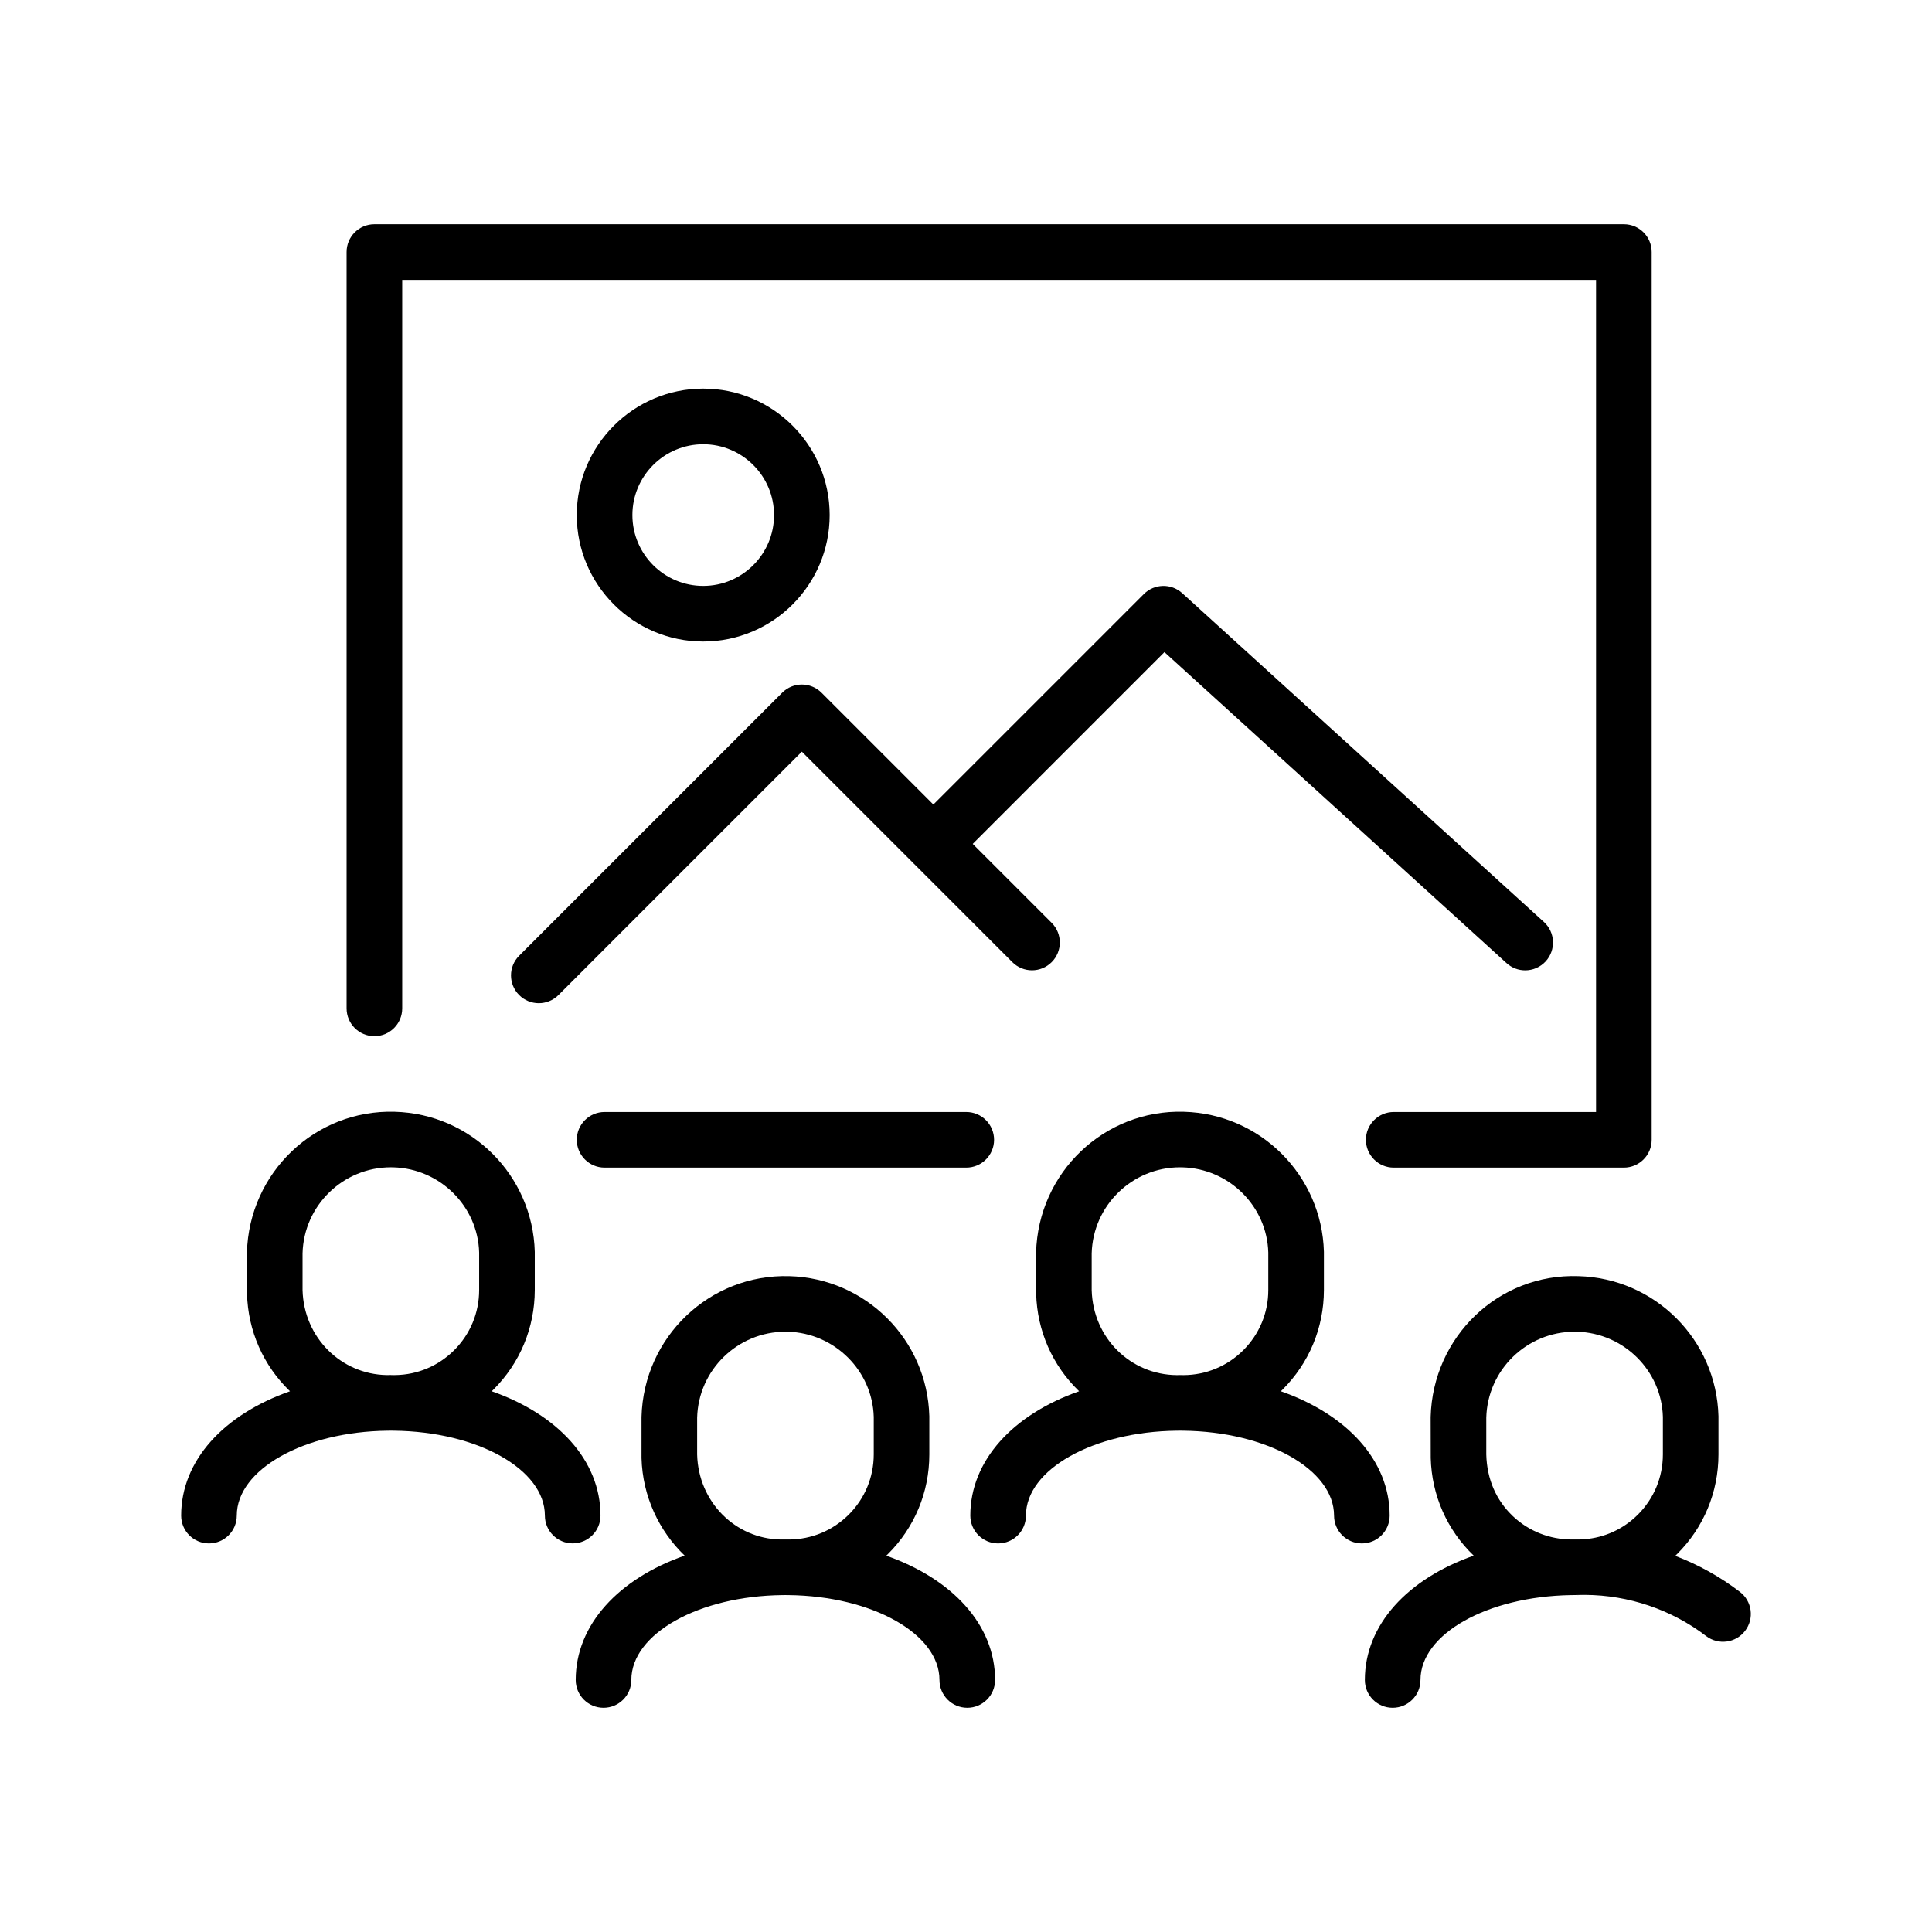 <?xml version="1.0" encoding="UTF-8"?> <svg xmlns="http://www.w3.org/2000/svg" id="Calque_1" data-name="Calque 1" viewBox="0 0 512 512"><defs><style> .cls-1 { fill: #000; stroke-width: 0px; } </style></defs><g id="Groupe_13063" data-name="Groupe 13063"><path class="cls-1" d="M130.31,368.7c.15-.14.29-.28.43-.42,7.06-7.04,10.96-16.4,10.98-26.38v-10.16c-.55-20.27-16.85-36.57-37.12-37.11-21.06-.61-38.59,16.09-39.16,37.31l.02,10.92c.27,9.84,4.3,19,11.39,25.84-17.46,6.13-28.84,18.29-28.84,32.95,0,4.07,3.3,7.37,7.37,7.37s7.37-3.3,7.37-7.37c0-12.25,17.86-22.25,39.98-22.5.28-.01.57-.01.85-.01s.56,0,.84.01c22.12.24,39.98,10.24,39.98,22.49,0,4.07,3.3,7.37,7.37,7.37s7.37-3.3,7.37-7.37c0-14.65-11.37-26.81-28.83-32.94ZM126.98,341.89c-.01,6.03-2.37,11.69-6.64,15.95-4.16,4.14-9.64,6.47-15.51,6.57-.14.01-.29.01-.43.01h-.04l-.78-.02h-.2c-.32.02-.64.02-.95.01-11.98-.24-21.9-9.85-22.25-22.51v-9.76c.34-12.7,10.77-22.79,23.4-22.79.2,0,.42,0,.63.01,12.44.33,22.44,10.34,22.77,22.58v9.95Z"></path><path class="cls-1" d="M103.58,364.4h-.2c-.32.02-.64.02-.95.01.38-.01.77-.01,1.15-.01Z"></path><path class="cls-1" d="M104.83,364.41c-.14.01-.29.01-.43.01h-.04l-.78-.02c.42,0,.83,0,1.25.01Z"></path><path class="cls-1" d="M234.87,412.27c.15-.14.3-.29.44-.43,7.06-7.03,10.96-16.4,10.97-26.37v-10.17c-.54-20.26-16.85-36.56-37.11-37.11-21.08-.59-38.6,16.09-39.16,37.31v10.92c.29,10.16,4.63,19.28,11.43,25.83-17.48,6.13-28.87,18.3-28.87,32.96,0,4.07,3.3,7.37,7.37,7.37s7.37-3.3,7.37-7.37c0-12.25,17.88-22.25,40.01-22.49.27-.01.55-.01.82-.01s.56,0,.83.01c22.13.24,40,10.24,40,22.49,0,4.07,3.3,7.37,7.37,7.37s7.37-3.3,7.37-7.37c0-14.65-11.38-26.81-28.84-32.94ZM208.14,407.97h-.2c-.37.02-.73.02-1.1.01-11.94-.22-21.76-9.9-22.09-22.51v-9.77c.33-12.69,10.77-22.78,23.39-22.78h.63c12.44.34,22.44,10.34,22.78,22.58v9.95c-.01,6.03-2.37,11.7-6.64,15.95-4.24,4.22-9.84,6.55-15.82,6.58-.32-.01-.63-.01-.95-.01Z"></path><path class="cls-1" d="M208.14,407.97h-.2c-.37.02-.73.02-1.1.01.43-.01.87-.01,1.3-.01Z"></path><path class="cls-1" d="M312.71,364.4h-.2s.73.01.73.01h-.53Z"></path><path class="cls-1" d="M339.44,368.7c.15-.14.29-.28.43-.42,7.06-7.04,10.96-16.4,10.98-26.38v-10.16c-.55-20.27-16.85-36.57-37.12-37.11-21.1-.61-38.59,16.09-39.16,37.31l.02,10.92c.27,9.84,4.3,19,11.39,25.84-17.46,6.13-28.84,18.3-28.84,32.95,0,4.07,3.3,7.37,7.37,7.37s7.37-3.3,7.37-7.37c0-12.25,17.86-22.25,39.98-22.5.28-.01.57-.01.85-.01s.56,0,.84.01c22.13.24,39.99,10.25,39.99,22.5,0,4.07,3.3,7.37,7.37,7.37s7.37-3.3,7.37-7.37c0-14.65-11.38-26.82-28.84-32.95ZM313.24,364.41h-.83c-.18,0-.36.01-.55.01-12.16-.09-22.2-9.75-22.55-22.52v-9.76c.34-12.7,10.77-22.79,23.4-22.79.2,0,.42,0,.63.01,12.44.33,22.44,10.34,22.77,22.58v9.95c0,6.03-2.37,11.69-6.64,15.95-4.23,4.21-9.83,6.55-15.81,6.58-.14-.01-.28-.01-.42-.01Z"></path><path class="cls-1" d="M417.59,422.7c-.39,0-.78,0-1.16.02.3,0,.6,0,.9-.01h.69s.09.01.09.01c.67,0,1.33-.02,1.99-.06-.84-.01-1.67.01-2.51.04Z"></path><path class="cls-1" d="M461.09,421.86c-5.26-4.02-11.05-7.23-17.14-9.55.16-.15.32-.3.48-.46,7.07-7.04,10.97-16.4,10.98-26.38v-10.17c-.54-20.26-16.84-36.57-37.11-37.11-21.22-.73-38.6,16.08-39.16,37.31l.02,10.92c.27,9.85,4.3,19.01,11.39,25.84-17.47,6.13-28.85,18.3-28.85,32.95,0,4.07,3.3,7.37,7.37,7.37s7.37-3.3,7.37-7.37c0-12.16,17.62-22.11,39.84-22.49.05-.01.1-.01.15,0,.38-.02.77-.02,1.16-.02.84-.03,1.67-.05,2.51-.04,11.53.08,22.83,3.87,32.04,10.91,3.24,2.47,7.86,1.85,10.33-1.38,2.47-3.23,1.86-7.86-1.38-10.33ZM418.09,407.98h-.81s-.01-.01-.01-.01h-.2c-.21.01-.42.02-.63.01-5.75-.04-11.29-2.18-15.51-6.18-4.38-4.15-6.88-9.75-7.05-16.33v-9.77c.33-12.69,10.76-22.78,23.39-22.78h.63c12.45.34,22.45,10.34,22.78,22.58v9.95c-.01,6.03-2.37,11.7-6.65,15.96-3.85,3.83-8.83,6.1-14.2,6.5-.57.05-1.16.07-1.74.07Z"></path><path class="cls-1" d="M416.44,407.98c.28-.01.55-.01.83-.01h-.2c-.21.01-.42.02-.63.01Z"></path><path class="cls-1" d="M419.83,407.91c-.57.05-1.16.07-1.74.07h-.81c.85-.05,1.7-.07,2.55-.07Z"></path><path class="cls-1" d="M430.34,309.43h-60.99c-4.07,0-7.37-3.3-7.37-7.37s3.3-7.37,7.37-7.37h53.62V74.16H106.59v193.07c0,4.07-3.3,7.37-7.37,7.37s-7.37-3.3-7.37-7.37V66.79c0-4.07,3.3-7.37,7.37-7.37h331.12c4.07,0,7.37,3.3,7.37,7.37v235.27c0,4.07-3.3,7.37-7.37,7.37Z"></path><path class="cls-1" d="M256.07,309.43h-95.85c-4.07,0-7.37-3.3-7.37-7.37s3.3-7.37,7.37-7.37h95.85c4.07,0,7.37,3.3,7.37,7.37s-3.3,7.37-7.37,7.37Z"></path><path class="cls-1" d="M409.65,254.74c-1.46,1.6-3.45,2.41-5.46,2.41-1.77,0-3.54-.63-4.95-1.92l-90.65-82.41-50.81,50.82,20.92,20.92c2.88,2.88,2.88,7.55,0,10.42-2.88,2.88-7.54,2.88-10.42,0l-26.03-26.03s-.07-.06-.11-.1c-.04-.04-.07-.07-.1-.11l-29.54-29.54-64.5,64.5c-1.44,1.44-3.33,2.16-5.21,2.16s-3.77-.72-5.21-2.16c-2.88-2.88-2.88-7.54,0-10.42l69.71-69.71c2.88-2.88,7.54-2.88,10.42,0l29.64,29.64,55.78-55.78c2.79-2.78,7.26-2.88,10.17-.24l95.85,87.14c3.01,2.73,3.23,7.4.5,10.41Z"></path><path class="cls-1" d="M186.36,170.01c-18.48,0-33.51-15.03-33.51-33.51s15.03-33.51,33.51-33.51,33.51,15.03,33.51,33.51-15.03,33.51-33.51,33.51ZM186.36,117.73c-10.35,0-18.77,8.42-18.77,18.77s8.42,18.77,18.77,18.77,18.77-8.42,18.77-18.77-8.42-18.77-18.77-18.77Z"></path></g></svg> 